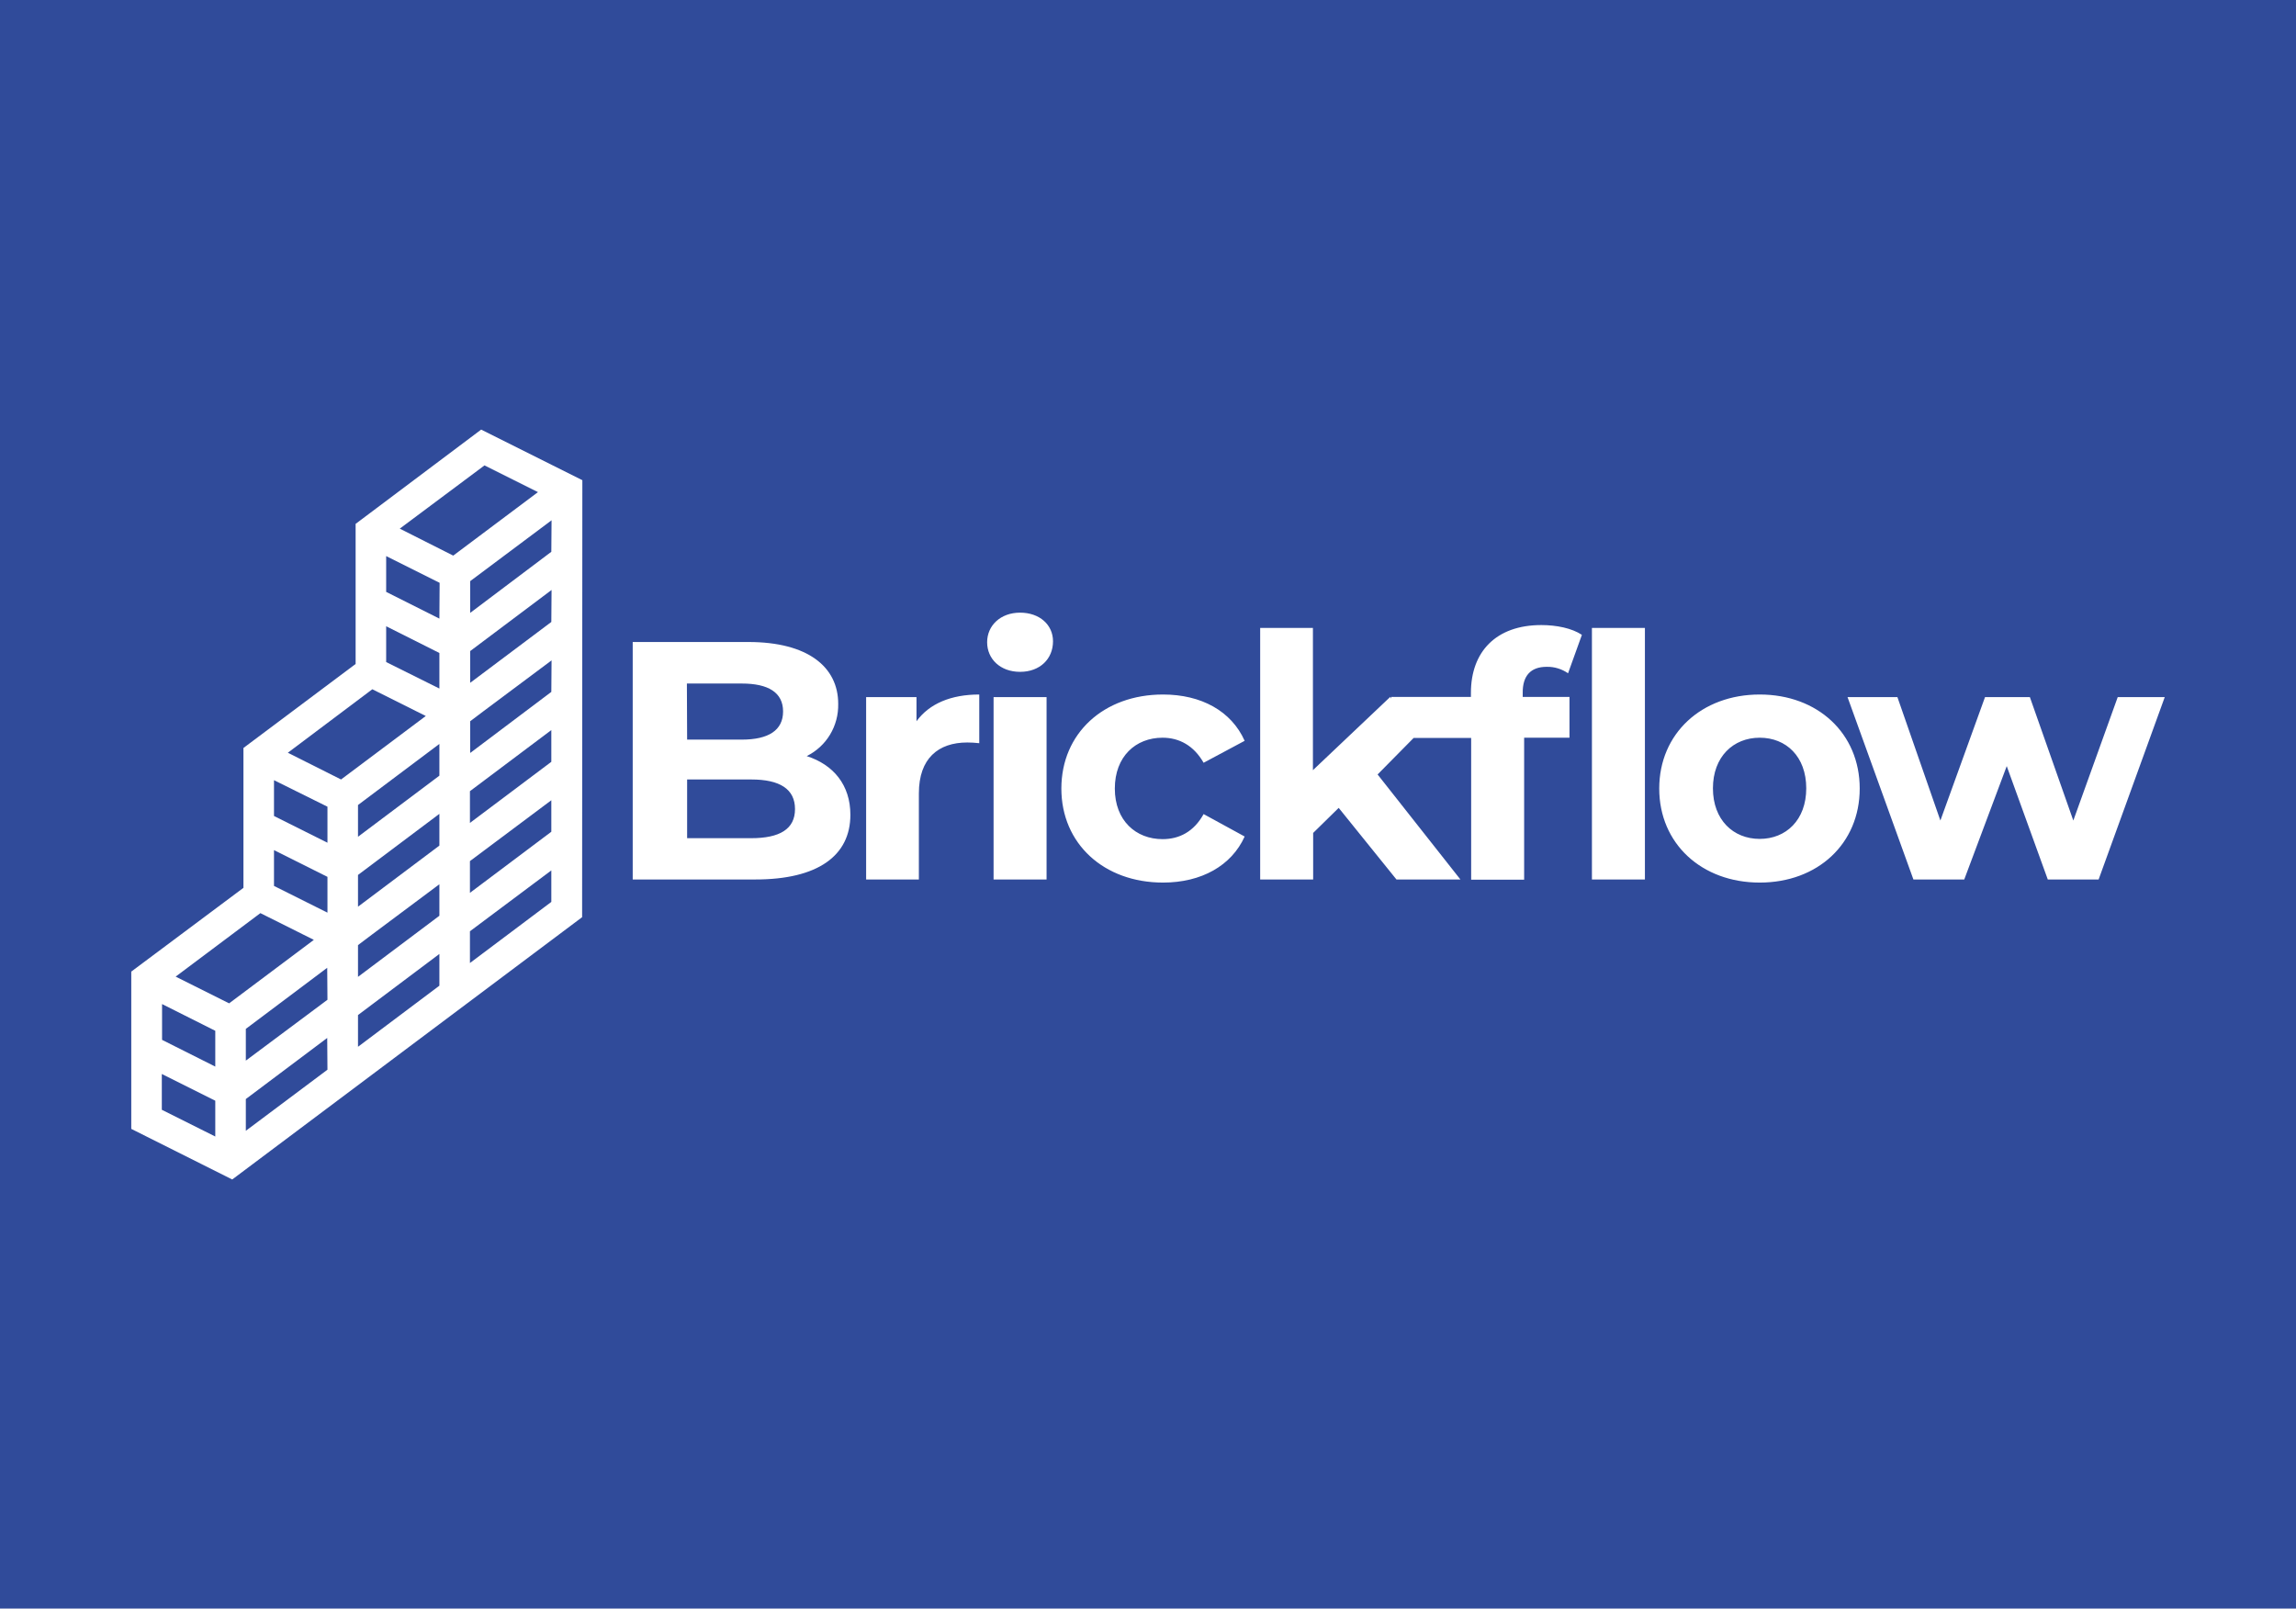 <?xml version="1.0" encoding="UTF-8" standalone="no"?>
<svg width="962" height="674" viewBox="0 0 962 674" fill="none" xmlns="http://www.w3.org/2000/svg">
<rect width="962" height="674" fill="#304B9A"/>
<path d="M416.3 368.5H438.5V292.1H416.3V368.5ZM384 302.2V292.1H362.9V368.5H385V332.4C385 317.8 393.1 311.1 405.3 311.1C407 311.1 408.4 311.2 410.3 311.4V291C398.5 291 389.4 294.8 384 302.2ZM338 316.8C346.3 312.7 351.4 304.2 351.2 294.9C351.2 279.4 338.4 269 313.6 269H265.1V368.5H316.5C342.6 368.5 356.3 358.6 356.3 341.4C356.3 328.9 349.2 320.4 338 316.8ZM287.8 286.4H310.8C322 286.4 328.1 290.2 328.1 298.1C328.1 306 322 309.9 310.8 309.9H287.9L287.8 286.4ZM314.7 351.2H287.9V326.6H314.8C326.7 326.6 333.1 330.6 333.1 339C333.1 347.4 326.7 351.2 314.7 351.2ZM648 279.4C651.2 279.3 654.4 280.3 657 282.1L662.8 266C658.6 263.2 652.1 261.9 645.8 261.9C626.8 261.9 616.3 273.1 616.3 290.3V292H582.9V292.7L582.5 292L550.1 322.7V263.1H528V368.5H550.2V349L560.9 338.5L585.1 368.5H611.9L577.2 324.5L592.3 309.2H616.4V368.6H638.6V309.1H657.6V292H638V290.4C637.9 283 641.5 279.4 648 279.4ZM737.3 291C713 291 695.2 307.3 695.2 330.4C695.2 353.5 713 369.8 737.3 369.8C761.6 369.8 779.2 353.5 779.2 330.4C779.2 307.3 761.6 291 737.3 291ZM737.3 351.5C726.2 351.5 717.7 343.5 717.7 330.3C717.7 317.1 726.2 309.1 737.3 309.1C748.4 309.1 756.8 317 756.8 330.3C756.8 343.6 748.3 351.5 737.3 351.5ZM887.3 292.1L868.7 343.8L850.5 292.1H831.7L813 343.8L795 292.1H774.1L801.7 368.5H823L840.8 321L858 368.5H879.3L907 292.1H887.3ZM667 368.5H689.2V263.1H667V368.5ZM427.4 256.7C419.2 256.7 413.6 262.1 413.6 269.1C413.6 276.1 419.1 281.5 427.4 281.5C435.7 281.5 441.2 276.1 441.2 268.7C441.2 261.8 435.6 256.7 427.4 256.7ZM487.1 309.1C494.1 309.1 500.2 312.4 504.3 319.6L521.5 310.4C515.9 297.9 503.3 291 487.3 291C462.4 291 444.7 307.3 444.7 330.4C444.7 353.5 462.5 369.8 487.3 369.8C503.4 369.8 516 362.7 521.5 350.5L504.3 341.1C500.2 348.5 494.1 351.6 487.1 351.6C475.9 351.6 467.1 343.8 467.1 330.4C467.1 317 475.8 309.1 487.1 309.1Z" fill="white"/>
<path d="M201.6 180L149 219.5V278.2L102 313.4V372L55 407.1V473L97.3 494.2L243.9 384.3L244 201.2L201.6 180ZM90.2 476.2L67.8 465V450L90.2 461.2V476.2ZM90.2 446.9L67.9 435.7V420.7L90.2 431.9V446.9ZM96 420.4L73.6 409.2L109.1 382.6L131.5 393.8L96 420.4ZM137.2 448.2L103 473.8V460.5L137.1 434.9L137.2 448.2ZM137.2 418.9L103 444.4V431.1L137.1 405.5L137.2 418.9ZM137.2 382.4L114.8 371.2V356.2L137.2 367.4V382.4ZM137.2 353.1L114.8 341.9V326.9L137.2 338V353.1ZM120.6 315.4L156 288.8L178.4 300L142.9 326.6L120.6 315.4ZM184.1 413L150 438.6V425.3L184.1 399.7V413ZM184.1 383.7L150 409.3V396L155.7 391.7L184.1 370.5V383.7ZM184.1 354.3L150 379.9V366.6L184.1 341V354.3ZM184.1 325L150 350.6V337.3L184.1 311.7V325ZM184.1 288.5L161.8 277.4V262.4L184.1 273.6V288.5ZM184.1 259.2L161.8 248V233L184.2 244.2L184.1 259.2ZM167.5 221.5L203 195L225.4 206.2L189.9 232.8L167.5 221.5ZM231 377.9L196.9 403.5V390.2L231 364.7V377.9ZM231 348.5L196.9 374.1V360.8L231 335.3V348.5ZM231 319.2L196.9 344.8V331.5L231 305.9V319.2ZM231 289.9L197 315.5V302.2L202.7 297.9L231.1 276.7L231 289.9ZM231 260.6L197 286.1V272.8L231.1 247.2L231 260.6ZM231 231.2L197 256.8V243.5L231.1 218L231 231.2Z" fill="white"/>
</svg>
